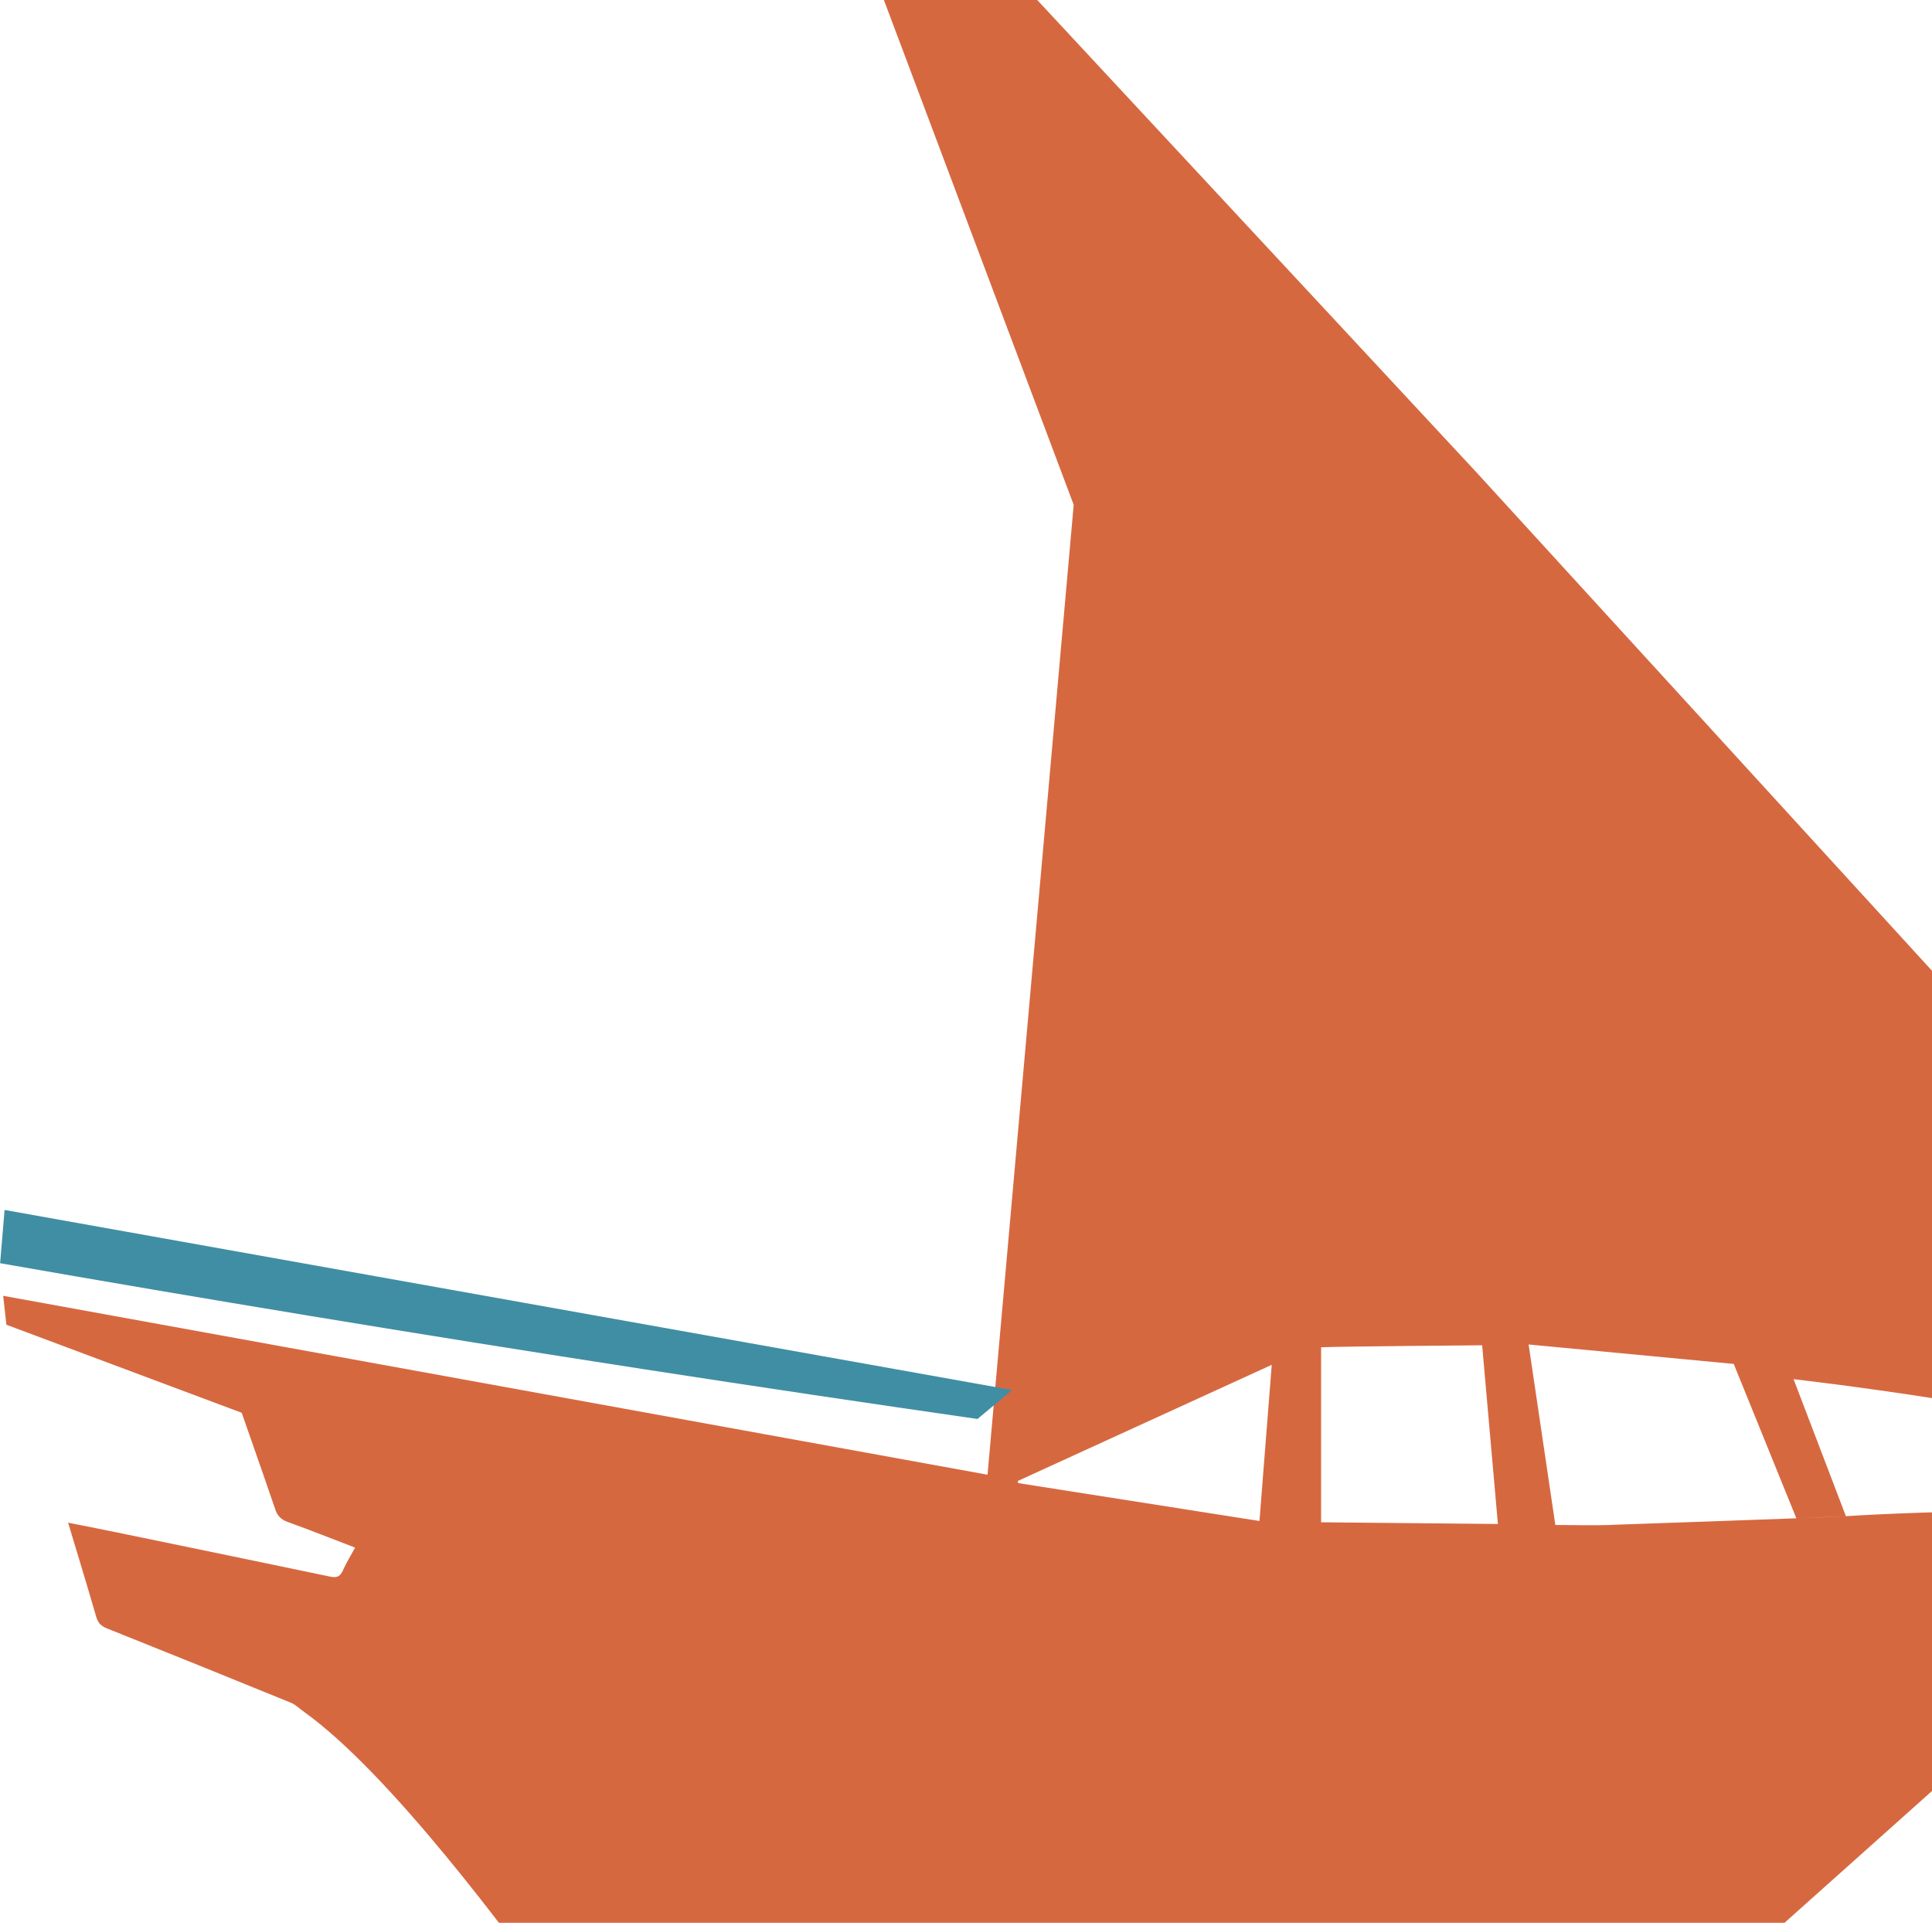 <svg width="407" height="405" viewBox="0 0 407 405" fill="none" xmlns="http://www.w3.org/2000/svg">
<g clip-path="url(#clip0_1_12837)">
<path d="M135.98 -88.744C133.901 -91.013 132.073 -91.727 129.216 -90.887C126.191 -89.984 123.04 -89.501 119.469 -88.744C120.183 -88.114 120.897 -87.484 121.611 -86.833C139.552 -70.848 156.4 -54.296 172.176 -37.303C190.179 10.567 208.183 58.459 226.186 106.329C220.136 174.427 214.086 242.525 208.036 310.623C138.921 298.062 69.807 285.501 0.672 272.94C0.903 274.978 1.134 277.015 1.344 279.032C17.877 285.207 34.389 291.383 50.922 297.579C54.724 308.481 57.497 316.4 57.98 317.891C58.064 318.143 58.295 318.92 58.967 319.592C59.388 320.012 59.892 320.307 60.564 320.559C65.269 322.26 69.912 324.108 74.807 325.978C73.862 327.7 72.916 329.234 72.202 330.851C71.614 332.153 70.837 332.363 69.555 332.09C55.039 329.045 40.502 326.062 25.986 323.058C22.204 322.281 18.402 321.525 14.348 320.727C16.406 327.553 18.381 334.044 20.272 340.555C20.65 341.837 21.301 342.509 22.52 342.992C35.439 348.159 48.359 353.368 61.257 358.641C62.328 359.082 62.854 359.733 64.135 360.636C82.033 373.47 107.179 407.288 118.943 423.672C197.595 423.714 276.268 423.735 354.919 423.777C387.039 395.084 419.16 366.37 451.28 337.678C460.859 334.569 470.46 331.46 480.039 328.351C491.047 328.162 502.055 327.973 513.063 327.784C510.227 324.529 507.391 321.273 504.555 318.017C435.608 317.492 404.307 318.353 388.867 319.361C387.271 319.466 383.678 319.613 378.51 319.823C381.956 319.676 385.401 319.529 388.867 319.361C385.191 309.741 381.514 300.121 377.838 290.5C377.838 290.5 430.714 296.466 457.162 305.204C456.511 289.681 455.881 285.837 455.229 269.958C465.439 281.3 475.249 292.181 485.165 303.187C486.761 300.52 488.358 297.873 489.955 295.227C430.336 230.006 370.738 164.786 311.119 99.586M300.573 89.882C299.649 88.874 299.019 88.201 298.388 87.529L300.573 89.882ZM265.323 320.37C248.37 317.702 231.438 315.034 214.485 312.388C214.464 312.241 214.422 312.094 214.401 311.947C232.089 303.86 249.798 295.752 267.907 287.476C267.024 298.671 266.184 309.426 265.323 320.37ZM278.305 320.643V283.779C282.801 283.59 312.232 283.359 312.232 283.359C313.325 295.773 314.417 308.271 315.551 321L278.305 320.643ZM339.353 321.21C335.487 321.336 331.601 321.21 327.652 321.21C325.782 308.607 323.912 296.004 322.022 283.191C336.433 284.556 350.844 285.921 365.234 287.287C369.624 298.125 374.015 308.964 378.426 319.802C369.456 320.138 355.759 320.622 339.353 321.189V321.21Z" fill="#D66840"/>
<path d="M213.225 292.79C210.788 294.828 208.352 296.865 205.915 298.882C159.488 292.202 112.474 284.956 64.871 277.1C43.087 273.508 21.47 269.832 0.021 266.072C0.337 262.333 0.652 258.594 0.967 254.855C71.72 267.5 142.493 280.145 213.246 292.79H213.225Z" fill="#408EA4"/>
</g>
<defs>
<clipPath id="clip0_1_12837">
<rect width="513" height="515" fill="white" transform="translate(0 -91.223)"/>
</clipPath>
</defs>
</svg>
